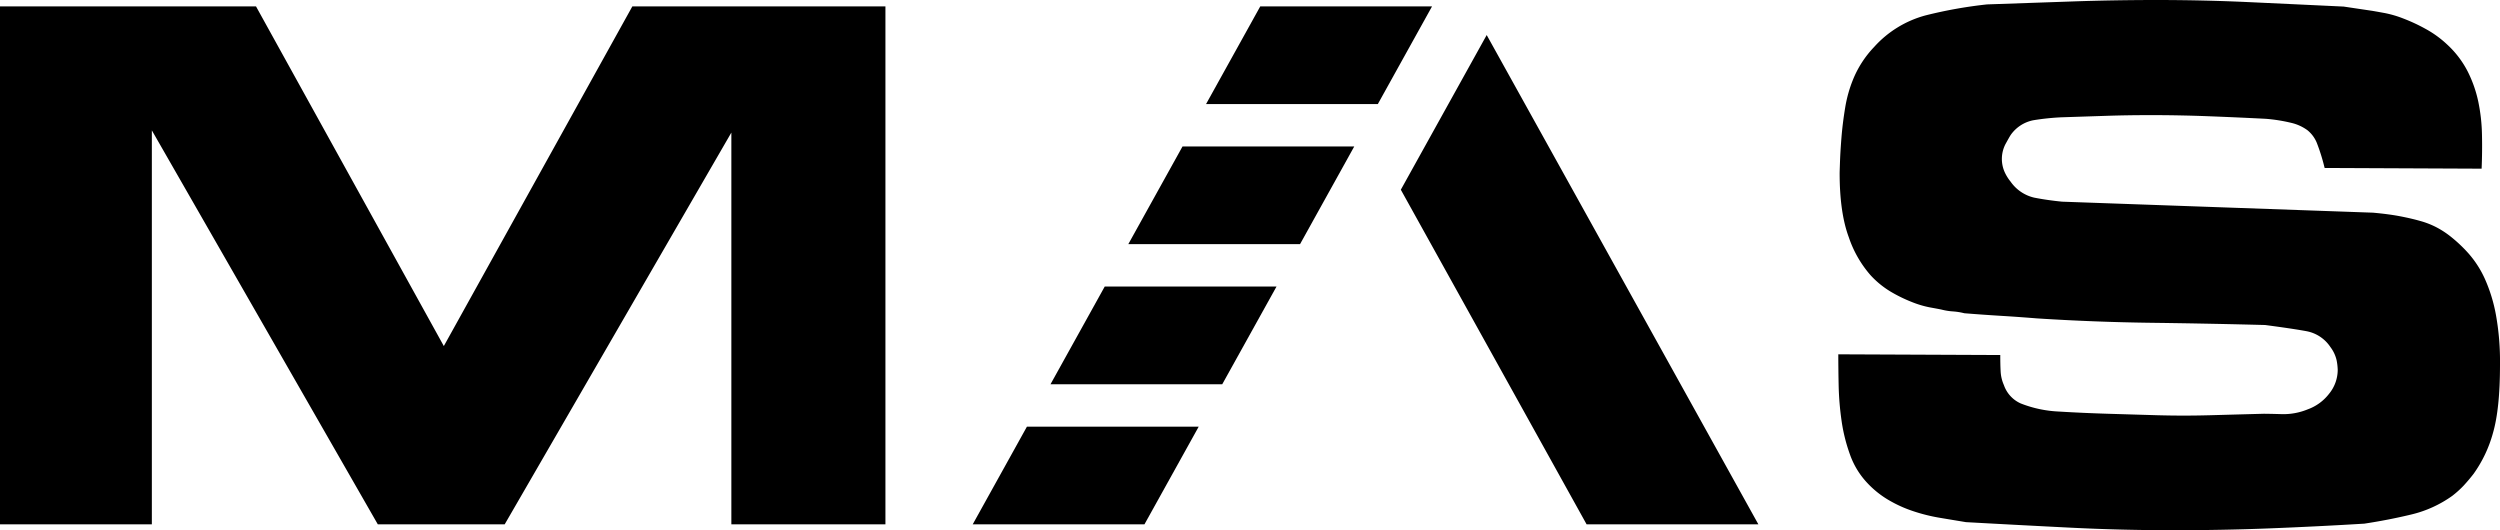 <?xml version="1.0" encoding="UTF-8"?>
<svg xmlns="http://www.w3.org/2000/svg" width="563.06" height="119.42" viewBox="0 0 563.06 119.42">
  <g transform="translate(-181 -404.9)">
    <path d="M310.32,77.34l12.21-22H283.84l-12.21,22Z" transform="translate(181 351)" fill-rule="evenodd"></path>
    <path d="M292.8,108.89l12.21-22H266.33l-12.21,22Z" transform="translate(181 351)" fill-rule="evenodd"></path>
    <path d="M275.28,140.44l12.22-22H248.81l-12.21,22Z" transform="translate(181 351)" fill-rule="evenodd"></path>
    <path d="M219.08,171.99h38.68l12.22-22H231.29Z" transform="translate(181 351)" fill-rule="evenodd"></path>
    <path d="M0,55.34V171.99H34.2V83.26l50.89,88.73h28.58l51.05-88.23v88.23h34.7V55.34h-57l-42.46,76.5-42.3-76.5Zm414.03,78.32q0,3.3.08,7.19a65.964,65.964,0,0,0,.66,7.85,37.921,37.921,0,0,0,1.9,7.6,18.134,18.134,0,0,0,3.8,6.28,21.354,21.354,0,0,0,4.79,3.88,28.58,28.58,0,0,0,5.62,2.56,39.232,39.232,0,0,0,5.95,1.49q2.97.5,5.95.99,11.895.66,23.46,1.24t23.3.58q10.9,0,21.48-.41t21.48-1.07q5.445-.825,10.57-2.06a26.326,26.326,0,0,0,9.25-4.21,21.9,21.9,0,0,0,2.56-2.31c.71-.77,1.46-1.65,2.23-2.64a28.975,28.975,0,0,0,4.38-9.25q1.575-5.46,1.57-15.37a59.2,59.2,0,0,0-.91-11.15,35.25,35.25,0,0,0-2.48-8.1,22.978,22.978,0,0,0-3.64-5.7,32.183,32.183,0,0,0-4.21-3.97,20.415,20.415,0,0,0-3.06-1.98,18.628,18.628,0,0,0-3.55-1.4c-1.32-.38-2.84-.74-4.54-1.07s-3.77-.61-6.2-.83l-70.05-2.48c-2.2-.22-4.3-.52-6.28-.91a8.916,8.916,0,0,1-5.29-3.58,9.954,9.954,0,0,1-1.24-1.93,7.292,7.292,0,0,1,.09-6.58c.55-.99.93-1.68,1.15-2.01a8.1,8.1,0,0,1,5.12-3.33,54.747,54.747,0,0,1,6.28-.66c3.42-.11,6.77-.22,10.08-.33s6.66-.16,10.08-.16q6.45,0,12.97.25t12.97.58a37.044,37.044,0,0,1,5.7.91,10.011,10.011,0,0,1,3.63,1.65,7.11,7.11,0,0,1,2.23,3.14,43.257,43.257,0,0,1,1.65,5.37l35.36.16q.165-3.795.08-7.68a39.917,39.917,0,0,0-.83-7.41,27.764,27.764,0,0,0-2.4-6.83,21.658,21.658,0,0,0-4.63-6.06,23.447,23.447,0,0,0-4.87-3.52,39.494,39.494,0,0,0-4.96-2.31,24.21,24.21,0,0,0-4.21-1.24c-1.21-.22-2.15-.39-2.81-.5l-6.44-.96q-10.575-.5-21.07-.99t-21.07-.49q-9.585,0-19.08.33l-19.08.66a100.824,100.824,0,0,0-13.88,2.48,23.889,23.889,0,0,0-11.57,7.11,23.262,23.262,0,0,0-4.79,7.43,29.316,29.316,0,0,0-1.74,6.28q-.57,3.465-.83,6.69c-.17,2.15-.28,3.96-.33,5.45s-.08,2.34-.08,2.56q0,8.925,2.07,14.46a25.158,25.158,0,0,0,4.87,8.51,20.391,20.391,0,0,0,4.54,3.72,32.924,32.924,0,0,0,4.71,2.31,22.175,22.175,0,0,0,4.13,1.24c1.21.22,2.09.38,2.64.5a14.169,14.169,0,0,0,2.56.41,14.169,14.169,0,0,1,2.56.41q4.125.33,8.18.58c2.7.16,5.42.36,8.18.58q12.885.825,25.69.99t25.69.5q6.27.825,9.42,1.41a8.281,8.281,0,0,1,5.29,3.55,7.849,7.849,0,0,1,1.4,2.97,12.766,12.766,0,0,1,.25,2.15,8.533,8.533,0,0,1-1.98,5.45,10.579,10.579,0,0,1-4.79,3.47,14.365,14.365,0,0,1-5.95,1.07c-2.09-.06-3.42-.08-3.97-.08q-6.105.165-12.06.33t-11.9,0c-3.74-.11-7.44-.22-11.07-.33s-7.33-.27-11.07-.5a26.562,26.562,0,0,1-8.59-1.82,7.018,7.018,0,0,1-3.8-4.13,8.645,8.645,0,0,1-.74-3.14c-.06-1.1-.08-2.31-.08-3.64l-36.52-.16h0Zm-18,38.33H357.34L315.5,96.63l19.34-34.84,61.18,110.19Z" transform="translate(181 351)" fill-rule="evenodd"></path>
  </g>
</svg>
